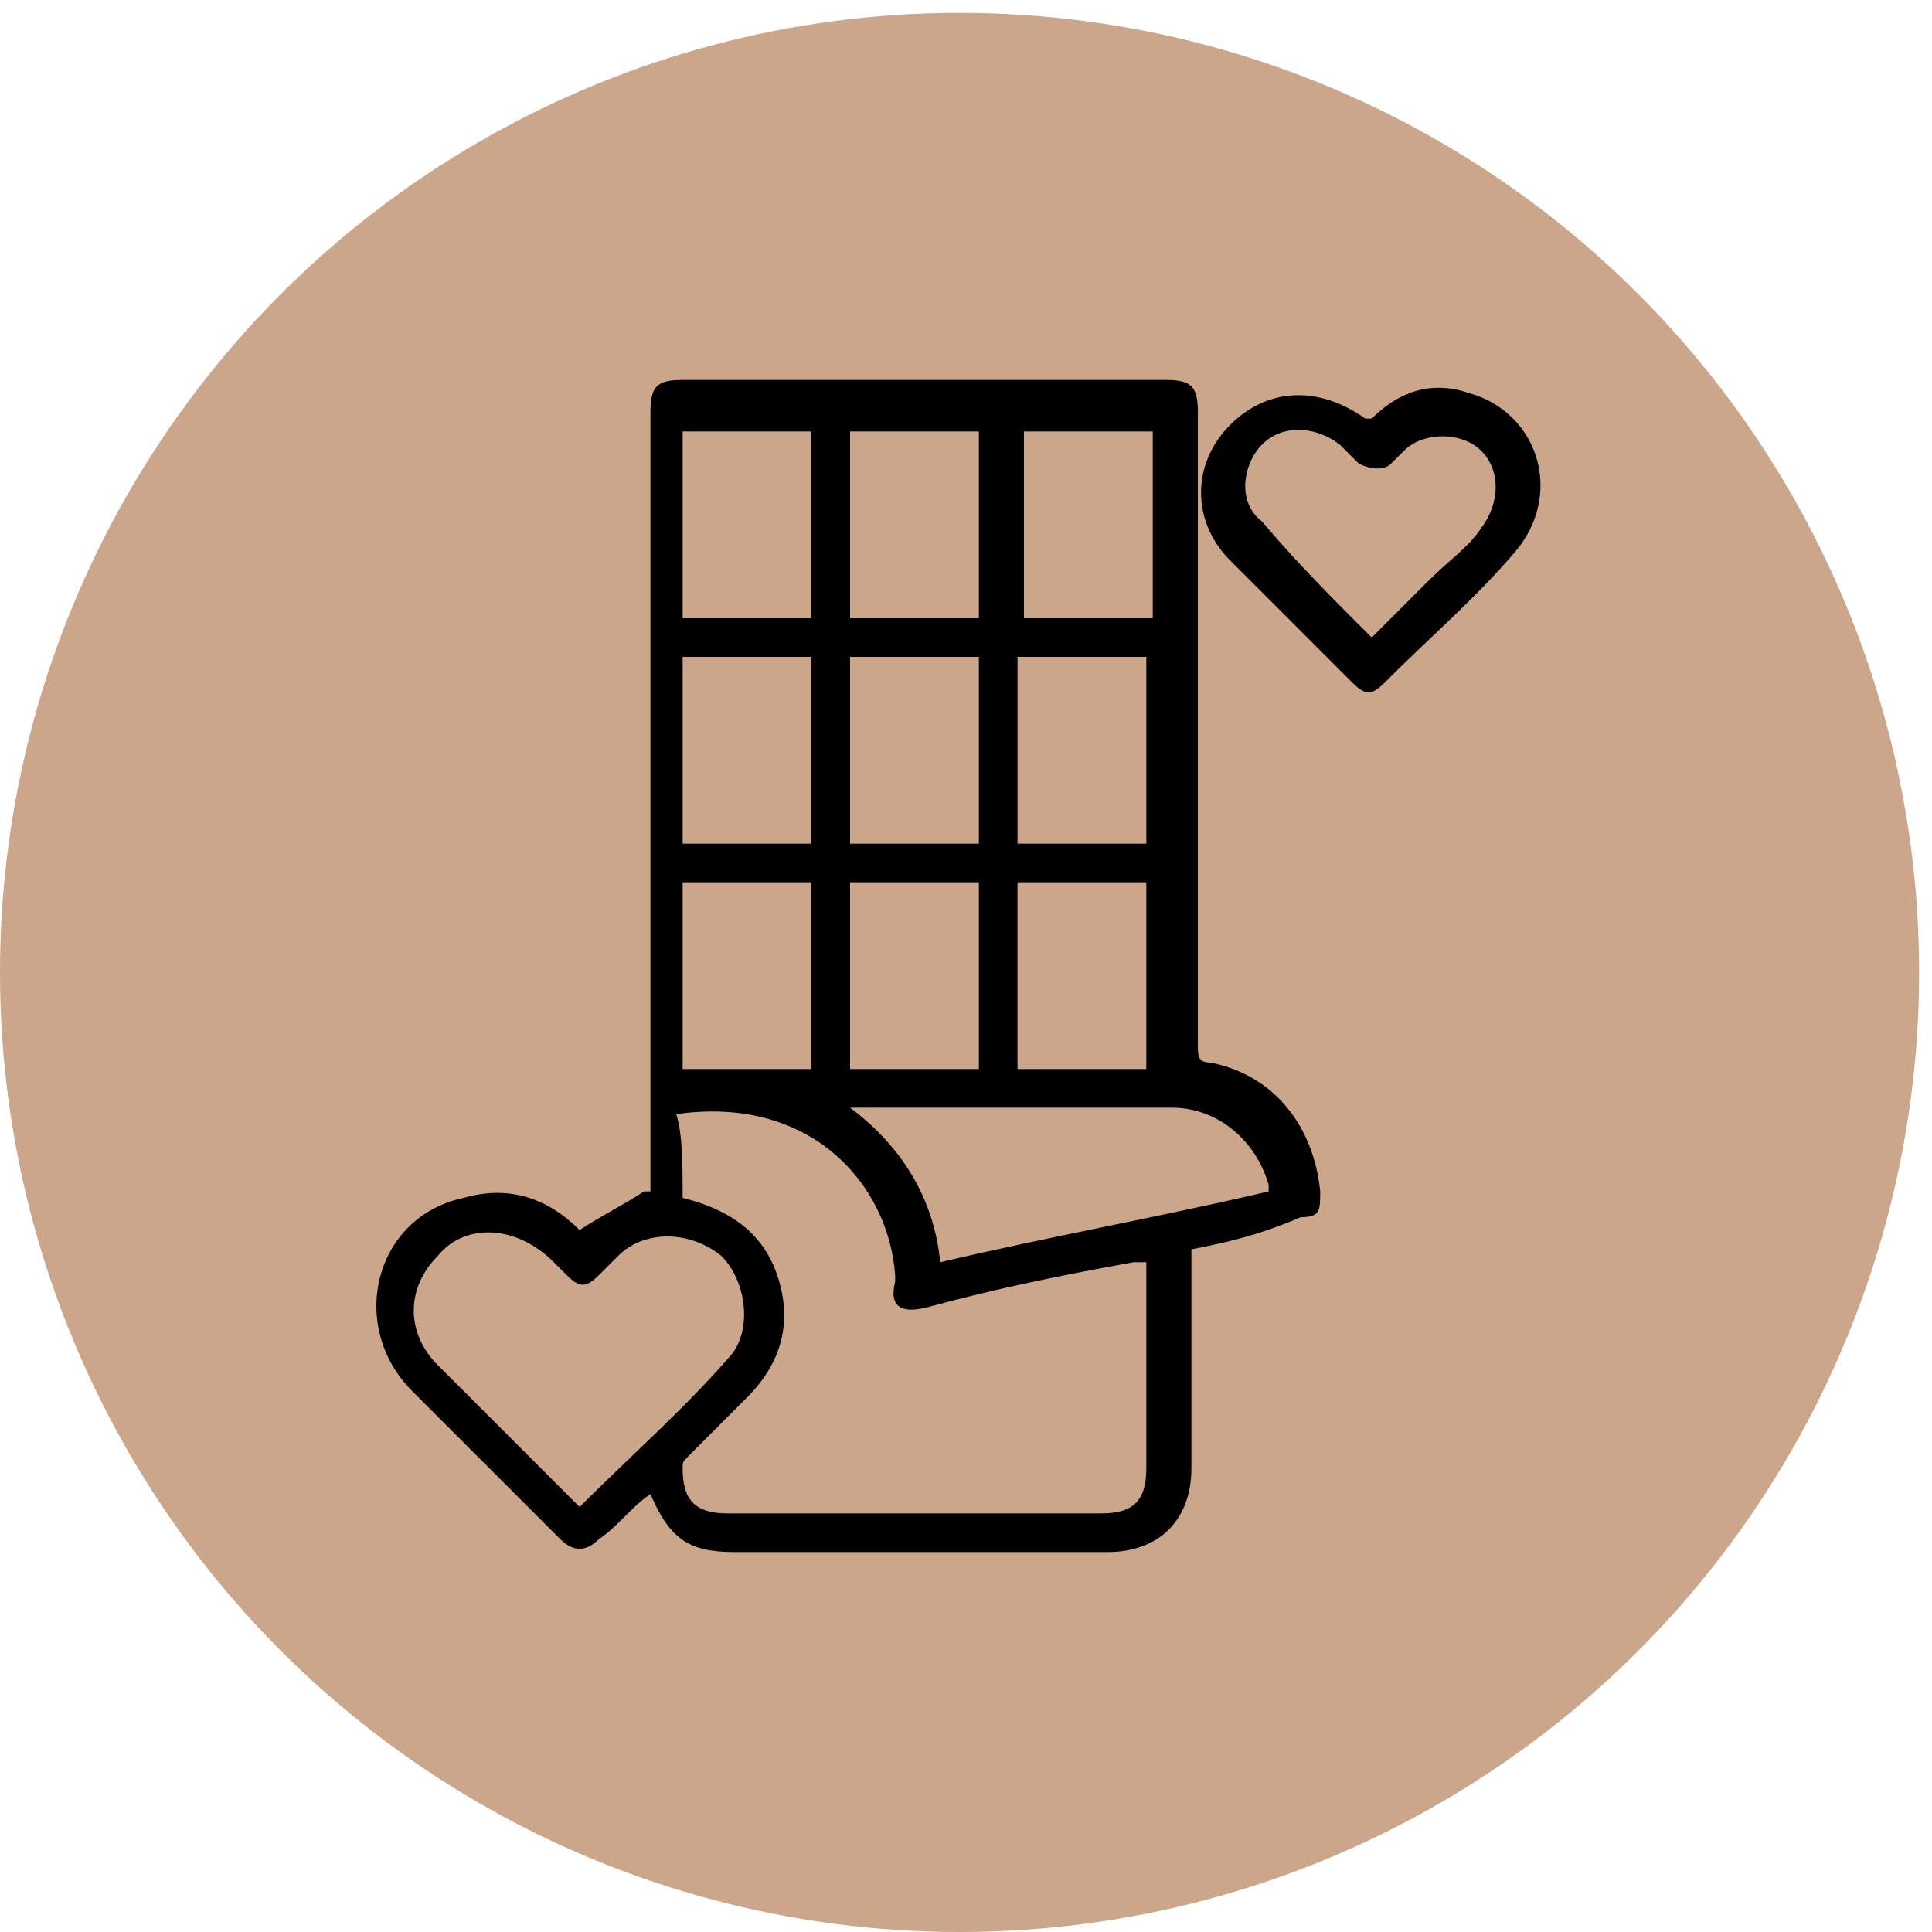 <?xml version="1.0" encoding="utf-8"?>
<!-- Generator: Adobe Illustrator 26.2.1, SVG Export Plug-In . SVG Version: 6.00 Build 0)  -->
<svg version="1.1" id="Слой_1" xmlns="http://www.w3.org/2000/svg" xmlns:xlink="http://www.w3.org/1999/xlink" x="0px" y="0px"
	 viewBox="0 0 30 30" style="enable-background:new 0 0 30 30;" xml:space="preserve">
<style type="text/css">
	.st0{fill:#CCA68B;}
</style>
<g id="Layer_2_00000062183526523852450380000003982041066084764817_">
</g>
<circle class="st0" cx="14.9" cy="15.1" r="14.9"/>
<g>
	<path d="M18.5,19.4c0,0.1,0,0.2,0,0.2c0,1.1,0,2.1,0,3.2c0,0.8-0.5,1.3-1.3,1.3c-1.9,0-3.9,0-5.8,0c-0.7,0-1-0.2-1.3-0.9
		c-0.3,0.2-0.5,0.5-0.8,0.7c-0.2,0.2-0.4,0.2-0.6,0c-0.8-0.8-1.5-1.5-2.3-2.3c-1-1-0.6-2.7,0.8-3c0.7-0.2,1.3,0,1.8,0.5
		c0.3-0.2,0.7-0.4,1-0.6c0,0,0,0,0.1,0c0-0.1,0-0.2,0-0.3c0-3.9,0-7.9,0-11.8c0-0.4,0.1-0.5,0.5-0.5c2.5,0,5,0,7.5,0
		c0.4,0,0.5,0.1,0.5,0.5c0,3.3,0,6.5,0,9.8c0,0.2,0,0.3,0.2,0.3c1,0.2,1.6,1,1.7,2c0,0.3,0,0.4-0.3,0.4C19.5,19.2,19,19.3,18.5,19.4
		z M10.6,18.6C10.6,18.6,10.7,18.6,10.6,18.6c0.8,0.2,1.3,0.6,1.5,1.3c0.2,0.7,0,1.3-0.5,1.8c-0.3,0.3-0.6,0.6-0.9,0.9
		c-0.1,0.1-0.1,0.1-0.1,0.2c0,0.5,0.2,0.7,0.7,0.7c1.9,0,3.9,0,5.8,0c0.5,0,0.7-0.2,0.7-0.7c0-1,0-2,0-3c0-0.1,0-0.1,0-0.2
		c-0.1,0-0.1,0-0.2,0c-1.1,0.2-2.1,0.4-3.2,0.7c-0.4,0.1-0.6,0-0.5-0.4c0,0,0-0.1,0-0.1c-0.1-1.4-1.3-2.8-3.4-2.5
		C10.6,17.6,10.6,18.1,10.6,18.6z M9,23.4c0.8-0.8,1.6-1.5,2.3-2.3c0.4-0.4,0.3-1.2-0.1-1.6c-0.5-0.4-1.2-0.4-1.6,0
		c-0.1,0.1-0.2,0.2-0.3,0.3c-0.2,0.2-0.3,0.2-0.5,0c-0.1-0.1-0.2-0.2-0.2-0.2C8,19,7.2,19,6.8,19.5c-0.5,0.5-0.5,1.2,0,1.7
		c0.3,0.3,0.7,0.7,1,1C8.2,22.6,8.6,23,9,23.4z M19.7,18.5c0-0.1,0-0.1,0-0.1c-0.2-0.7-0.8-1.2-1.5-1.2c-1.6,0-3.2,0-4.8,0
		c0,0-0.1,0-0.2,0c0.8,0.6,1.3,1.4,1.4,2.4C16.3,19.2,18,18.9,19.7,18.5z M12.6,6.7c-0.7,0-1.3,0-2,0c0,1,0,1.9,0,2.9
		c0.7,0,1.3,0,2,0C12.6,8.6,12.6,7.6,12.6,6.7z M15.2,6.7c-0.7,0-1.3,0-2,0c0,1,0,1.9,0,2.9c0.7,0,1.3,0,2,0
		C15.2,8.6,15.2,7.6,15.2,6.7z M12.6,13.1c0-1,0-1.9,0-2.9c-0.7,0-1.3,0-2,0c0,1,0,1.9,0,2.9C11.3,13.1,11.9,13.1,12.6,13.1z
		 M12.6,16.6c0-1,0-1.9,0-2.9c-0.7,0-1.3,0-2,0c0,1,0,1.9,0,2.9C11.3,16.6,11.9,16.6,12.6,16.6z M13.2,10.2c0,1,0,1.9,0,2.9
		c0.7,0,1.3,0,2,0c0-1,0-1.9,0-2.9C14.6,10.2,13.9,10.2,13.2,10.2z M15.2,16.6c0-1,0-1.9,0-2.9c-0.7,0-1.3,0-2,0c0,1,0,1.9,0,2.9
		C13.9,16.6,14.6,16.6,15.2,16.6z M15.9,6.7c0,1,0,1.9,0,2.9c0.7,0,1.3,0,2,0c0-1,0-1.9,0-2.9C17.2,6.7,16.5,6.7,15.9,6.7z
		 M15.8,10.2c0,1,0,1.9,0,2.9c0.7,0,1.3,0,2,0c0-1,0-1.9,0-2.9C17.2,10.2,16.5,10.2,15.8,10.2z M17.8,16.6c0-1,0-1.9,0-2.9
		c-0.7,0-1.3,0-2,0c0,1,0,1.9,0,2.9C16.5,16.6,17.2,16.6,17.8,16.6z"/>
	<path d="M21.3,6.5c0.4-0.4,0.9-0.6,1.5-0.4c1.1,0.3,1.5,1.6,0.7,2.5c-0.6,0.7-1.3,1.3-2,2c-0.2,0.2-0.3,0.2-0.5,0
		c-0.6-0.6-1.3-1.3-1.9-1.9c-0.6-0.6-0.6-1.5,0-2.1c0.6-0.6,1.4-0.6,2.1-0.1C21.2,6.5,21.3,6.5,21.3,6.5z M21.3,9.9
		c0.3-0.3,0.6-0.6,0.9-0.9c0.3-0.3,0.6-0.5,0.8-0.8c0.3-0.4,0.3-0.9,0-1.2c-0.3-0.3-0.9-0.3-1.2,0c-0.1,0.1-0.2,0.2-0.2,0.2
		c-0.1,0.1-0.3,0.1-0.5,0C21,7.1,20.9,7,20.8,6.9c-0.4-0.3-0.9-0.3-1.2,0c-0.3,0.3-0.4,0.9,0,1.2C20.1,8.7,20.7,9.3,21.3,9.9z"/>
</g>
</svg>

